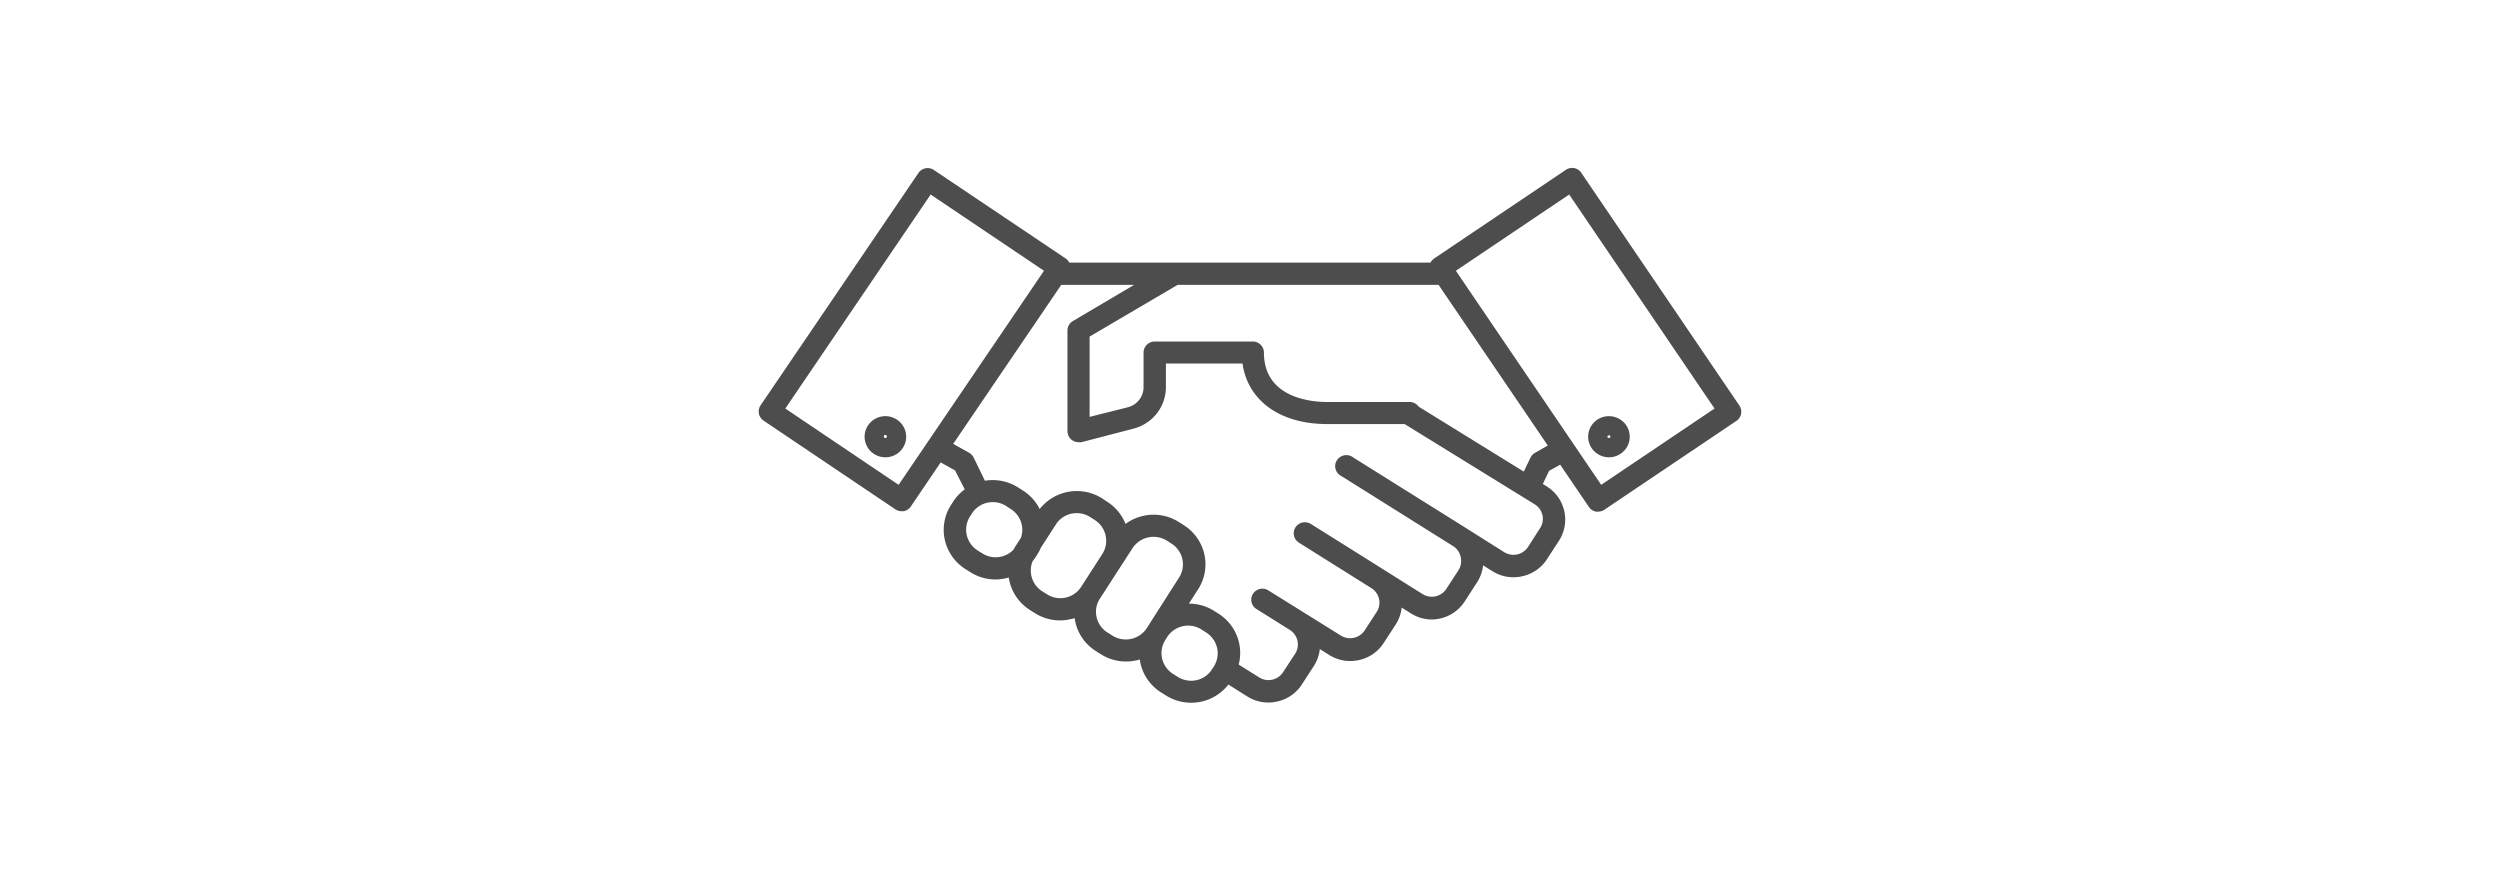<svg width="402" height="140" viewBox="0 0 402 140" fill="none" xmlns="http://www.w3.org/2000/svg">
    <path d="M142.371 66.918a3.37 3.37 0 0 0-1.858.557c-.55.364-.978.88-1.231 1.485a3.276 3.276 0 0 0-.19 1.911c.129.642.447 1.231.915 1.694a3.353 3.353 0 0 0 1.711.905 3.377 3.377 0 0 0 1.932-.188 3.332 3.332 0 0 0 1.5-1.218 3.279 3.279 0 0 0 .564-1.838 3.303 3.303 0 0 0-.982-2.336 3.374 3.374 0 0 0-2.361-.972zm-.241 3.308a.233.233 0 0 1 .132-.264.243.243 0 0 1 .338.159c.008.034.009.07.001.105 0 .268-.471.268-.471 0zM258.718 73.534c.661 0 1.308-.194 1.857-.558.55-.363.979-.88 1.232-1.484.253-.605.319-1.27.19-1.912a3.294 3.294 0 0 0-.915-1.693 3.375 3.375 0 0 0-3.643-.717 3.34 3.34 0 0 0-1.501 1.218 3.285 3.285 0 0 0-.563 1.838c.003.876.356 1.716.982 2.336a3.37 3.37 0 0 0 2.361.972zm0-3.547a.237.237 0 0 1 .241.238c0 .27-.482.27-.482 0a.24.24 0 0 1 .241-.238z" fill="#4D4D4D"/>
    <path d="m279.671 65.177-25.38-37.36a1.79 1.79 0 0 0-1.144-.785 1.825 1.825 0 0 0-1.356.278l-21.183 14.255a1.987 1.987 0 0 0-.582.665h-58.089a1.817 1.817 0 0 0-.572-.665L150.172 27.34a1.794 1.794 0 0 0-1.995-.015c-.196.13-.365.297-.495.491l-25.38 37.36a1.772 1.772 0 0 0-.269 1.33c.09.461.36.868.751 1.134l21.183 14.255a1.84 1.84 0 0 0 1.004.308h.342a1.808 1.808 0 0 0 1.144-.755l4.809-7.093 2.309 1.292 1.556 3.04a7.465 7.465 0 0 0-1.867 1.986l-.331.507a7.42 7.42 0 0 0-1.005 5.637 7.492 7.492 0 0 0 3.314 4.694l.793.496a7.549 7.549 0 0 0 4.016 1.172 7.873 7.873 0 0 0 2.158-.317 7.442 7.442 0 0 0 1.127 2.979 7.526 7.526 0 0 0 2.276 2.246l.804.506a7.533 7.533 0 0 0 4.015 1.172 7.734 7.734 0 0 0 1.767-.218c.201 0 .402-.1.603-.16a7.405 7.405 0 0 0 1.112 3.028 7.484 7.484 0 0 0 2.301 2.277l.803.507a7.535 7.535 0 0 0 5.663.993c.2 0 .401-.099.602-.159.023.204.056.406.1.606a7.425 7.425 0 0 0 1.182 2.677 7.495 7.495 0 0 0 2.131 2.022l.794.497a7.62 7.62 0 0 0 5.365 1.051 7.565 7.565 0 0 0 4.674-2.81l3.012 1.898a6.352 6.352 0 0 0 3.393.993c.473.002.945-.051 1.406-.159a6.318 6.318 0 0 0 2.292-.983 6.26 6.26 0 0 0 1.724-1.788l1.937-2.98c.514-.812.833-1.73.934-2.682l1.476.923a6.296 6.296 0 0 0 3.393.994c.473 0 .944-.05 1.406-.149a6.34 6.34 0 0 0 2.292-.989 6.249 6.249 0 0 0 1.723-1.793l1.938-2.98c.517-.81.836-1.728.934-2.682l1.475.924a6.327 6.327 0 0 0 3.394.993 6.434 6.434 0 0 0 3.078-.84 6.358 6.358 0 0 0 2.283-2.21l1.927-2.98c.515-.811.834-1.728.934-2.681l1.476.924a6.293 6.293 0 0 0 3.393.993c.473 0 .944-.05 1.406-.15a6.377 6.377 0 0 0 2.29-.99 6.307 6.307 0 0 0 1.726-1.79l1.937-2.98a6.254 6.254 0 0 0 .82-4.768 6.28 6.28 0 0 0-1.017-2.25 6.357 6.357 0 0 0-1.811-1.694l-.612-.378 1.004-2.106 1.787-.993 4.618 6.794c.266.392.677.663 1.145.755h.341a1.84 1.84 0 0 0 1.004-.308l21.183-14.254a1.779 1.779 0 0 0 .502-2.533zM144.499 77.96l-18.221-12.268 23.372-34.41 18.221 12.258-23.372 34.42zm13.463 11.026-.793-.496a3.973 3.973 0 0 1-1.719-2.47 3.938 3.938 0 0 1 .515-2.954l.321-.507a4.016 4.016 0 0 1 2.49-1.728c.283-.06.573-.09.863-.09a3.956 3.956 0 0 1 2.128.616l.793.507a3.977 3.977 0 0 1 1.602 2.032c.291.835.293 1.742.005 2.577l-.813 1.262c-.141.208-.261.427-.382.645a3.896 3.896 0 0 1-2.008 1.133 3.967 3.967 0 0 1-3.002-.527zm13.413 7.103a3.968 3.968 0 0 1-3.012-.526l-.793-.497a3.983 3.983 0 0 1-1.636-2.138 3.938 3.938 0 0 1 .11-2.68c.141-.179.281-.358.402-.546l.331-.507c.225-.35.42-.72.582-1.103l2.43-3.764a3.917 3.917 0 0 1 1.07-1.112 3.964 3.964 0 0 1 2.283-.706 4.046 4.046 0 0 1 2.128.616l.794.506a3.975 3.975 0 0 1 1.718 2.47 3.933 3.933 0 0 1-.514 2.954l-3.423 5.314a3.954 3.954 0 0 1-2.47 1.719zm10.511 6.646a4.05 4.05 0 0 1-3.011-.527l-.804-.507a3.929 3.929 0 0 1-1.736-2.463 3.807 3.807 0 0 1 .532-2.98l3.433-5.315 1.827-2.82a4.017 4.017 0 0 1 2.494-1.707 4.05 4.05 0 0 1 2.988.504l.793.507a3.972 3.972 0 0 1 1.719 2.469 3.938 3.938 0 0 1-.514 2.955l-4.909 7.688-.322.507a4.018 4.018 0 0 1-2.49 1.689zm13.323 4.4-.331.507a3.913 3.913 0 0 1-2.48 1.728 4.052 4.052 0 0 1-3.012-.526l-.803-.507a3.97 3.97 0 0 1-1.719-2.469 3.938 3.938 0 0 1 .514-2.955l.321-.506a4.007 4.007 0 0 1 1.446-1.324 4.053 4.053 0 0 1 1.908-.484 3.946 3.946 0 0 1 2.128.616l.793.506a3.977 3.977 0 0 1 1.731 2.459 3.934 3.934 0 0 1-.496 2.955zm52.446-22.231-1.937 3.03a2.794 2.794 0 0 1-1.745 1.213c-.72.16-1.476.03-2.101-.36l-6.294-3.973-17.951-11.234a1.805 1.805 0 0 0-1.421-.375 1.808 1.808 0 0 0-1.227.8 1.756 1.756 0 0 0-.214 1.44 1.783 1.783 0 0 0 .945 1.115l17.95 11.254c.318.2.591.463.802.773.211.31.355.658.423 1.025.16.712.031 1.458-.361 2.076l-1.938 2.98a2.792 2.792 0 0 1-2.831 1.243 2.794 2.794 0 0 1-1.014-.388l-10.562-6.636-7.389-4.629a1.814 1.814 0 0 0-1.512-.193c-.4.127-.742.389-.968.74a1.76 1.76 0 0 0-.188 1.511c.129.389.391.722.741.942l11.665 7.321a2.76 2.76 0 0 1 1.217 1.717 2.735 2.735 0 0 1-.353 2.068l-1.938 2.98a2.788 2.788 0 0 1-1.744 1.213 2.817 2.817 0 0 1-2.101-.359l-11.656-7.261a1.82 1.82 0 0 0-1.004-.279c-.232.005-.46.056-.672.15a1.778 1.778 0 0 0-.793.675 1.323 1.323 0 0 0-.161.318 1.744 1.744 0 0 0 .713 2.126l5.371 3.367a2.774 2.774 0 0 1 1.222 1.727 2.744 2.744 0 0 1-.359 2.078l-1.947 2.98a2.8 2.8 0 0 1-3.835.854l-3.303-2.066a7.437 7.437 0 0 0-.285-4.611 7.525 7.525 0 0 0-2.958-3.574l-.793-.497a7.529 7.529 0 0 0-3.976-1.123l1.476-2.294a7.417 7.417 0 0 0 1.012-5.632 7.442 7.442 0 0 0-1.184-2.67 7.514 7.514 0 0 0-2.127-2.02l-.793-.506a7.559 7.559 0 0 0-5.693-.993 7.435 7.435 0 0 0-2.881 1.301 7.43 7.43 0 0 0-3.012-3.606l-.753-.506a7.626 7.626 0 0 0-5.356-1.066 7.573 7.573 0 0 0-4.683 2.784 7.47 7.47 0 0 0-2.691-2.98l-.803-.507a7.586 7.586 0 0 0-5.311-1.063l-1.807-3.725a1.773 1.773 0 0 0-.733-.774l-2.56-1.43 17.378-25.57h11.716l-9.848 5.821c-.266.158-.486.38-.639.647a1.765 1.765 0 0 0-.235.873V69.33a1.797 1.797 0 0 0 .693 1.41 1.86 1.86 0 0 0 1.104.368c.147.015.295.015.442 0l8.353-2.175a6.975 6.975 0 0 0 3.779-2.454 6.843 6.843 0 0 0 1.461-4.232v-3.794h12.319c.843 5.96 6.024 9.734 13.583 9.734h12.479L246.792 81.1a2.763 2.763 0 0 1 1.23 1.725 2.727 2.727 0 0 1-.367 2.08zm-.803-12.1a1.794 1.794 0 0 0-.743.775l-1.084 2.255-16.897-10.44a1.819 1.819 0 0 0-1.475-.755H213.36c-2.369 0-10.12-.576-10.12-7.947 0-.47-.187-.92-.522-1.253a1.81 1.81 0 0 0-1.265-.525h-15.772c-.476 0-.933.188-1.27.521a1.77 1.77 0 0 0-.527 1.257v5.563a3.31 3.31 0 0 1-.712 2.053 3.377 3.377 0 0 1-1.838 1.186l-6.124 1.54V54.12l14.156-8.315h41.955l17.559 25.828-2.028 1.172zm10.622 5.156-23.372-34.42 18.222-12.258 23.372 34.41-18.222 12.268z" fill="#4D4D4D"/>
</svg>
